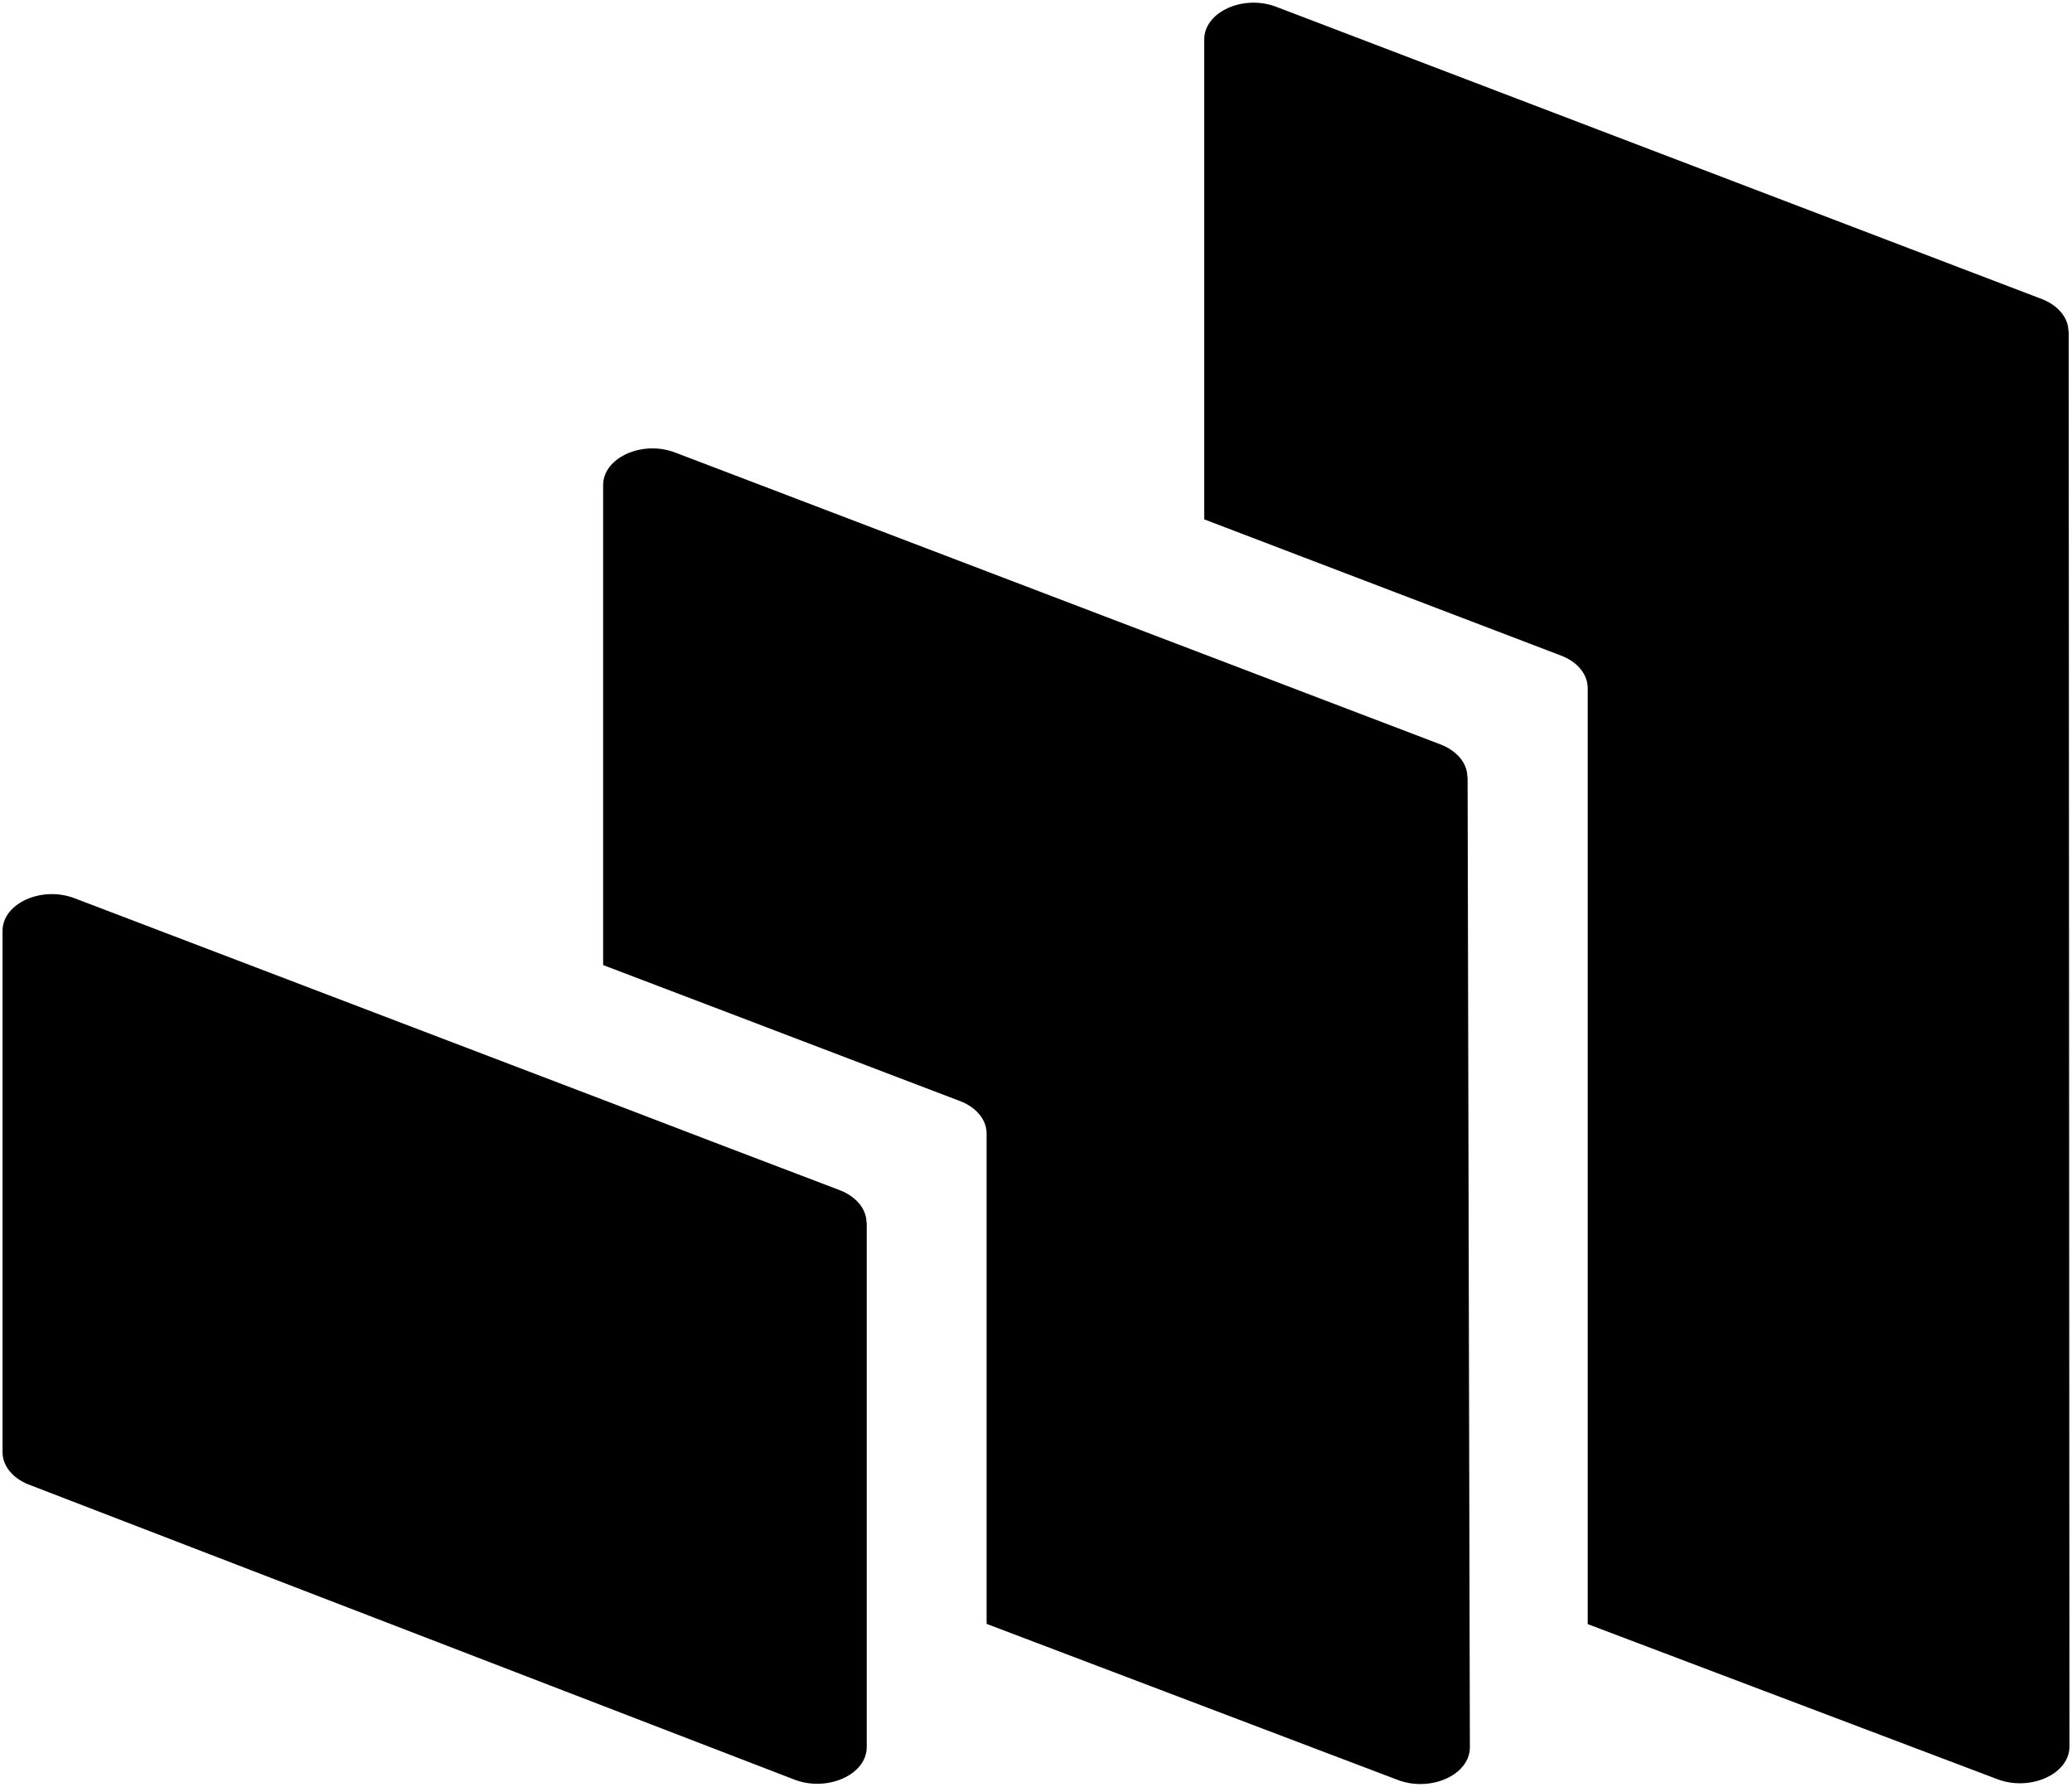 <svg xmlns="http://www.w3.org/2000/svg" id="Camada_2" viewBox="0 0 815.9 703.5"><path d="M341.3,481.5v206.4c0,11-15.8,17.9-28.8,12.7L11.2,584.5c-6.3-2.5-10.2-7.4-10.2-12.7v-205.3c0-10.8,15.4-17.8,28.4-12.8l18.9,7.2,189.3,72.2,47.3,18.1,45.7,17.4c6.5,2.5,10.6,7.4,10.6,12.8Z"></path><path d="M577.9,306l.9,382c0,11-15.8,17.9-28.8,12.7l-161.5-61.3v-193.1c0-5.4-4.1-10.4-10.6-12.8l-93.1-35.5-47.3-18v-189c0-10.8,15.4-17.8,28.4-12.8l18.9,7.2,189.3,72.2,93.1,35.5c6.5,2.5,10.6,7.4,10.6,12.8Z"></path><path d="M814.6,130.5l.3,557.2c0,11-15.8,17.9-28.8,12.7l-160.9-60.9v-368.6c0-5.4-4.1-10.4-10.6-12.8l-140.4-53.6V15.5c0-10.8,15.4-17.8,28.4-12.8l301.3,115c6.5,2.5,10.6,7.4,10.6,12.8Z"></path></svg>